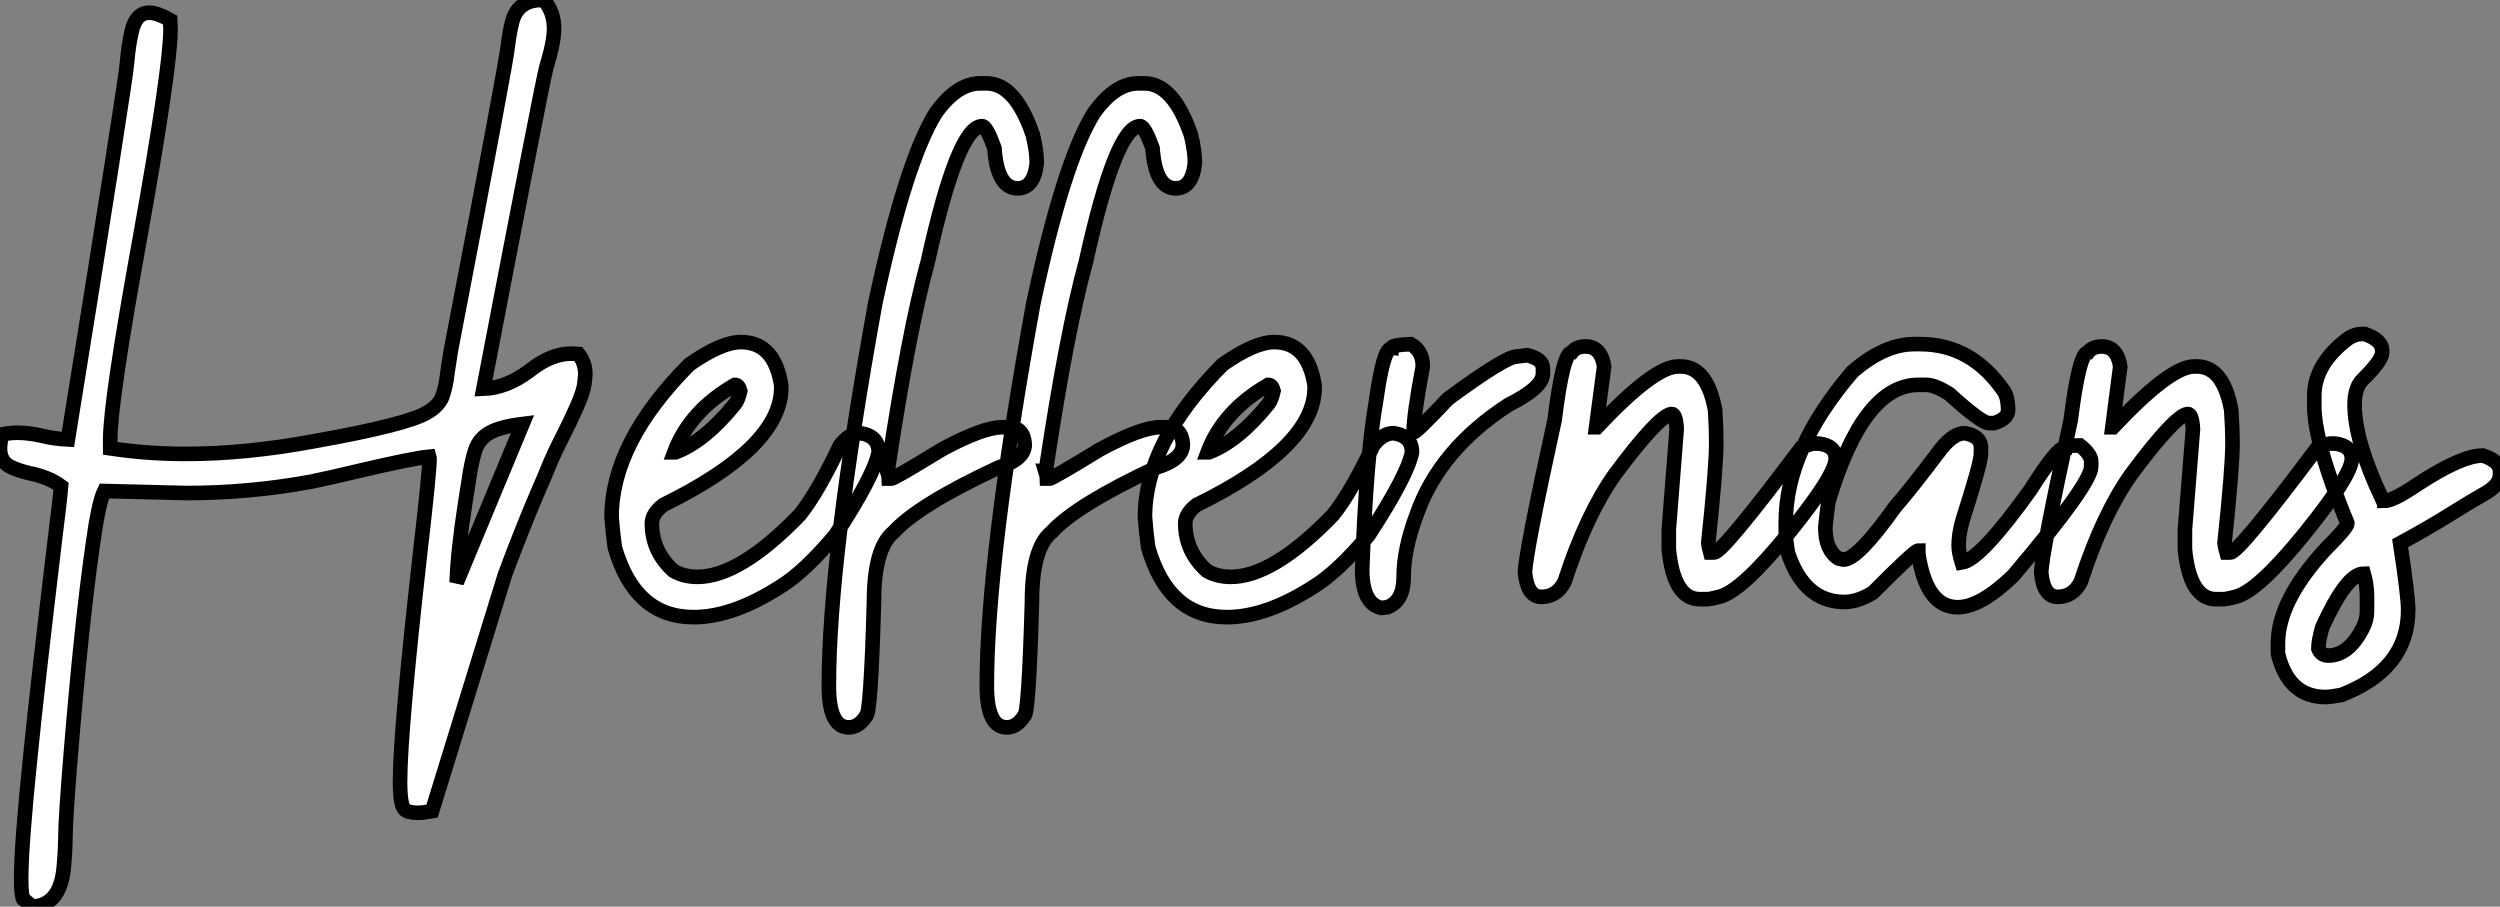 <?xml version="1.0" standalone="no"?>
<svg xmlns="http://www.w3.org/2000/svg" viewBox="0 -4.498 171.23 62.1"><rect x="0" y="-4.498" width="171.23" height="62.1" fill="#808080" stroke="none"/><path d="M2.24 20.84L2.24 20.84L1.59 20.32Q1.45 20.02 1.45 18.92L1.45 18.92Q1.45 16.63 2.08 10.53L2.08 10.53Q2.54 5.91 3.75-4.21L3.75-4.21Q4.10-6.97 4.18-7.96L4.18-7.96Q3.34-8.59 1.97-8.86L1.97-8.86Q1.31-9.02 0.82-9.24L0.82-9.24Q0-9.60 0-10.53L0-10.53Q0-10.94 0.14-11.51L0.14-11.51Q0.71-11.62 1.20-11.62L1.20-11.62Q1.97-11.62 2.93-11.40L2.93-11.40Q3.69-11.21 4.65-11.16L4.65-11.16Q8.64-35.90 8.70-36.97L8.70-36.97Q8.80-38.17 9.02-39.10L9.02-39.10Q9.30-40.39 10.23-40.39L10.23-40.39Q10.77-40.39 11.65-39.89L11.65-39.89L11.68-39.27Q11.68-36.61 9.57-24.88L9.57-24.88Q7.55-13.78 7.55-11.16L7.55-11.16L7.55-10.55Q10.09-10.17 12.71-10.17L12.71-10.17Q16.87-10.17 21.57-11.05L21.57-11.05Q27.84-12.17 29.23-12.99L29.23-12.99Q30.05-13.45 30.30-14.11Q30.54-14.77 30.65-15.75L30.65-15.75L30.87-17.20Q34.73-37.27 34.78-38.09L34.78-38.09Q34.89-39.02 35.08-39.76L35.08-39.76Q35.46-41.26 37.13-41.26L37.13-41.26L37.24-41.26Q37.95-40.47 37.95-39.29L37.95-39.29Q37.95-38.39 37.41-36.61L37.41-36.61Q37.11-35.46 33.11-14.63L33.11-14.63Q34.67-14.68 36.26-15.86L36.26-15.86Q37.73-17.04 39.13-17.04L39.13-17.04L39.62-17.01Q40.09-16.41 40.09-15.64L40.09-15.64Q40.09-15.53 40.03-15.01Q39.98-14.49 39.53-13.45Q39.07-12.41 38.57-11.43Q38.06-10.45 37.71-9.63L37.71-9.63Q37.27-8.53 36.83-7.55L36.83-7.55Q35.71-4.92 34.59-1.91L34.59-1.91L29.59 14.30Q28.98 14.41 28.57 14.41L28.57 14.41Q28.30 14.41 27.97 14.33Q27.64 14.25 27.52 13.77Q27.40 13.29 27.40 12.28L27.40 12.28Q27.40 8.83 28.77-3.34L28.77-3.34Q29.42-8.91 29.42-9.87L29.42-9.87L29.39-9.98Q28.25-9.87 24.55-9.00L24.55-9.00Q22.72-8.56 21.27-8.26L21.27-8.26Q17.04-7.49 12.77-7.49L12.77-7.49L7.14-7.63Q6.75-6.84 6.34-3.86L6.34-3.86Q5.58 1.50 4.87 10.12L4.87 10.12Q4.48 14.82 4.48 16.13L4.48 16.13Q4.46 17.28 4.35 18.32L4.35 18.32Q4.07 20.73 2.24 20.84ZM31.28-1.37L31.28-1.37L35.79-12.22Q34.26-12.03 33.54-11.62Q32.81-11.21 32.55-10.43Q32.29-9.65 32.10-8.31L32.10-8.31L31.88-6.92Q31.34-3.45 31.28-1.37ZM47.50 1.01L47.50 1.01Q43.48 1.01 42.11-3.77L42.11-3.77Q41.97-4.76 41.89-5.85L41.89-5.85Q41.89-10.94 47.22-16.30L47.22-16.30Q49.41-17.83 50.75-17.83L50.75-17.83Q53.05-17.83 53.51-14.85L53.51-14.85L53.51-14.71Q53.51-10.64 45.42-6.67L45.42-6.67Q44.65-6.07 44.65-5.41L44.65-5.41Q44.65-3.50 46.13-2.16L46.13-2.16Q46.84-1.75 47.77-1.75L47.77-1.75Q50.67-1.75 54.77-5.99L54.77-5.99Q56-7.52 57.53-10.75L57.53-10.75Q58.16-11.59 58.93-11.59L58.93-11.59Q60.18-11.40 60.18-10.28L60.18-10.28Q59.88-8.70 57.20-4.59L57.20-4.59Q55.07-2.08 53.51-1.12L53.51-1.12Q50.23 1.01 47.50 1.01ZM46.18-10.28L46.27-10.28Q48.29-11.05 50.34-13.59L50.34-13.59Q50.56-13.86 50.70-14.49L50.70-14.49Q50.59-14.90 50.34-14.90L50.34-14.90Q47.25-13.13 46.18-10.28L46.18-10.28ZM58.13 8.56L58.13 8.56Q56.77 8.56 56.77 5.71L56.77 5.71Q56.77-2.95 59.94-20.45L59.94-20.45Q62.02-30.19 64.09-33.52L64.09-33.52Q65.54-35.55 67.13-35.55L67.13-35.55L67.57-35.55Q69.54-35.55 70.74-32.02L70.74-32.02Q71.01-30.93 71.01-30.08L71.01-30.08Q70.82-28.36 69.70-28.36L69.70-28.36Q68.30-28.36 68.11-31.12L68.11-31.12Q67.57-32.62 67.27-32.62L67.27-32.62Q65.60-32.62 63.55-23.35L63.55-23.35Q62.23-18.54 60.84-9.30L60.84-9.30L60.84-9.11Q60.84-9.02 60.76-9.02L60.76-9.02Q60.89-8.59 60.89-8.48L60.89-8.48L61.06-8.48Q61.25-8.48 64.50-10.47L64.50-10.47Q67.32-12.00 68.66-12.00L68.66-12.00L69.07-12.00Q70.11-12.00 70.19-10.83L70.19-10.83Q70.19-9.79 68.39-9.24L68.39-9.24Q62.89-6.67 61.20-4.81L61.20-4.81Q59.86-3.72 59.86-0.03L59.86-0.03Q59.64 7.79 59.31 7.79L59.31 7.79Q58.82 8.56 58.13 8.56ZM68.96 8.56L68.96 8.56Q67.59 8.56 67.59 5.71L67.59 5.71Q67.59-2.95 70.77-20.45L70.77-20.45Q72.84-30.19 74.92-33.52L74.92-33.52Q76.37-35.55 77.96-35.55L77.96-35.55L78.39-35.55Q80.36-35.55 81.57-32.02L81.57-32.02Q81.84-30.93 81.84-30.08L81.84-30.08Q81.65-28.36 80.53-28.36L80.53-28.36Q79.13-28.36 78.94-31.12L78.94-31.12Q78.39-32.62 78.09-32.62L78.09-32.62Q76.43-32.62 74.38-23.35L74.38-23.35Q73.06-18.54 71.67-9.30L71.67-9.30L71.67-9.11Q71.67-9.02 71.59-9.02L71.59-9.02Q71.72-8.59 71.72-8.48L71.72-8.48L71.89-8.48Q72.08-8.48 75.33-10.47L75.33-10.47Q78.15-12.00 79.49-12.00L79.49-12.00L79.90-12.00Q80.94-12.00 81.02-10.83L81.02-10.83Q81.02-9.79 79.21-9.24L79.21-9.24Q73.72-6.67 72.02-4.81L72.02-4.81Q70.68-3.72 70.68-0.03L70.68-0.03Q70.46 7.79 70.14 7.79L70.14 7.79Q69.64 8.56 68.96 8.56ZM84.03 1.01L84.03 1.01Q80.01 1.01 78.64-3.77L78.64-3.77Q78.50-4.76 78.42-5.85L78.42-5.85Q78.42-10.94 83.75-16.30L83.75-16.30Q85.94-17.83 87.28-17.83L87.28-17.83Q89.58-17.83 90.04-14.85L90.04-14.85L90.04-14.71Q90.04-10.64 81.95-6.67L81.95-6.67Q81.18-6.07 81.18-5.41L81.18-5.41Q81.18-3.50 82.66-2.16L82.66-2.16Q83.37-1.75 84.30-1.75L84.30-1.75Q87.20-1.75 91.30-5.99L91.30-5.99Q92.53-7.52 94.06-10.75L94.06-10.75Q94.69-11.59 95.46-11.59L95.46-11.59Q96.71-11.40 96.71-10.28L96.71-10.28Q96.41-8.70 93.73-4.59L93.73-4.59Q91.60-2.08 90.04-1.12L90.04-1.12Q86.76 1.01 84.03 1.01ZM82.71-10.28L82.80-10.28Q84.82-11.05 86.87-13.59L86.87-13.59Q87.09-13.86 87.23-14.49L87.23-14.49Q87.12-14.90 86.87-14.90L86.87-14.90Q83.78-13.13 82.71-10.28L82.71-10.28ZM95.02 0.33L94.61 0.38Q93.30 0.08 93.30-2.24L93.30-2.24Q93.57-9.95 94.25-13.81L94.25-13.81Q94.75-17.39 95.29-17.39L95.29-17.39Q95.29-17.64 96.61-17.69L96.61-17.69Q97.45-17.25 97.45-16.16L97.45-16.16Q96.82-12.82 96.82-11.65L96.82-11.65Q97.02-11.65 99.18-13.95L99.18-13.95Q103.11-16.84 103.88-16.84L103.88-16.84L104.59-16.93Q105.68-16.68 105.68-16.02L105.68-16.02L105.68-15.67Q105.68-14.71 103.33-13.54L103.33-13.54Q98.60-10.47 97.04-6.04L97.04-6.04Q96.14-3.66 96.14-1.75L96.14-1.75Q96.14-0.08 95.02 0.33L95.02 0.33ZM116.87-0.22L116.87-0.22L116.43-0.22Q114.63-0.22 114.30-3.64L114.30-3.64L114.30-5.00L114.84-11.87Q114.79-12.91 114.49-12.91L114.49-12.91Q113.61-12.80 110.63-8.80L110.63-8.80Q108.66-6.04 107.16-1.42L107.16-1.42Q106.64-0.38 105.57-0.38L105.57-0.38Q104.62-0.38 104.45-2.02L104.45-2.02Q104.45-3.25 106.48-12.50L106.48-12.50Q107.05-17.12 107.65-17.12L107.65-17.12Q107.95-17.53 108.61-17.53L108.61-17.53Q109.65-17.53 109.87-16.16L109.87-16.16L109.32-12.00L109.38-12.00Q113.29-16.16 114.93-16.16L114.93-16.16L115.12-16.16Q116.92-16.16 117.47-13.18L117.47-13.18Q117.55-11.87 117.55-10.96L117.55-10.96Q117.55-9.21 117.00-4.05L117.00-4.05Q117.00-3.94 117.14-3.42L117.14-3.42L117.41-3.42Q117.99-3.42 123.38-10.61L123.38-10.61Q124.03-10.88 124.28-10.88L124.28-10.88L124.55-10.88Q125.73-10.75 125.73-9.84L125.73-9.84Q125.73-8.72 122.50-4.73Q119.27-0.74 117.74-0.38L117.74-0.38Q117.14-0.22 116.87-0.22ZM134.09 0.33L134.09 0.33Q131.93 0.33 131.39-3.34L131.39-3.34L131.39-3.55Q131.14-3.55 128.27-0.66L128.27-0.66Q127.23-0.03 126.33-0.03L126.33-0.03Q123.57-0.03 122.45-3.42L122.45-3.42Q122.31-4.35 122.31-4.59L122.31-4.59L122.31-5.50Q122.31-10.47 126.88-15.80L126.88-15.80Q129.06-17.69 131.11-17.69L131.11-17.69L131.52-17.69Q135.05-17.69 137.27-14.44L137.27-14.44Q137.54-13.97 137.54-13.18L137.54-13.18Q137.54-12.58 136.58-12.28L136.58-12.28L136.23-12.28Q135.71-12.28 133.52-14.27L133.52-14.27Q132.54-14.90 131.93-14.90L131.93-14.90L131.39-14.90Q127.61-14.90 125.23-6.89L125.23-6.89Q125.10-5.99 125.02-5.14L125.02-5.14Q125.02-3.58 125.92-3.01L125.92-3.01L126.27-2.93Q127.23-2.93 129.80-6.54L129.80-6.54Q130.79-7.66 132.97-10.55L132.97-10.55Q133.82-11.59 134.56-11.59L134.56-11.59Q135.68-11.40 135.68-10.61L135.68-10.61L135.68-10.20Q135.68-9.54 134.42-5.63L134.42-5.63Q134.15-4.65 134.15-3.91L134.15-3.91Q134.15-3.45 134.37-2.73L134.37-2.73Q135.65-2.93 139.07-7.71L139.07-7.71Q140.90-10.61 141.42-10.61L141.42-10.61Q141.42-10.75 142.46-10.75L142.46-10.75Q143.23-10.14 143.23-9.65L143.23-9.65L143.23-9.30Q143.23-8.12 137.89-1.83L137.89-1.83Q135.65 0.33 134.09 0.33ZM152.22-0.22L152.22-0.22L151.79-0.22Q149.98-0.22 149.65-3.64L149.65-3.64L149.65-5.00L150.20-11.87Q150.14-12.91 149.84-12.91L149.84-12.91Q148.97-12.80 145.99-8.80L145.99-8.80Q144.02-6.04 142.52-1.42L142.52-1.42Q142.00-0.38 140.93-0.38L140.93-0.38Q139.97-0.38 139.81-2.02L139.81-2.02Q139.81-3.25 141.83-12.50L141.83-12.50Q142.41-17.12 143.01-17.12L143.01-17.12Q143.31-17.53 143.96-17.53L143.96-17.53Q145.00-17.53 145.22-16.16L145.22-16.16L144.68-12.00L144.73-12.00Q148.64-16.16 150.28-16.16L150.28-16.16L150.47-16.16Q152.28-16.16 152.82-13.18L152.82-13.18Q152.91-11.87 152.91-10.96L152.91-10.96Q152.91-9.21 152.36-4.05L152.36-4.05Q152.36-3.94 152.50-3.42L152.50-3.42L152.77-3.42Q153.34-3.42 158.73-10.61L158.73-10.61Q159.39-10.88 159.63-10.88L159.63-10.88L159.91-10.88Q161.08-10.75 161.08-9.84L161.08-9.84Q161.08-8.72 157.86-4.73Q154.63-0.74 153.10-0.38L153.10-0.38Q152.50-0.22 152.22-0.22ZM159.28 6.48L159.28 6.48Q156.73 6.48 156.02 3.50L156.02 3.50L156.02 2.82Q156.02-0.11 159.28-3.64L159.28-3.64Q160.78-5.14 160.78-5.41L160.78-5.41Q158.51-10.94 158.51-13.45L158.51-13.45L158.51-14.14Q158.51-16.35 160.86-18.10L160.86-18.10Q161.33-18.38 161.68-18.38L161.68-18.38L161.98-18.38Q163.16-17.96 163.16-17.25L163.16-17.25L163.16-17.12Q163.16-16.57 161.82-15.26L161.82-15.26Q161.27-14.71 161.27-13.54L161.27-13.54Q161.27-11.07 163.16-7.08L163.16-7.08Q163.30-7.05 163.30-6.95L163.30-6.95Q163.90-6.95 165.51-8.04L165.51-8.04Q168.57-10.06 170.05-10.06L170.05-10.06Q171.23-9.68 171.23-8.97L171.23-8.97L171.23-8.75Q171.23-8.01 170.05-7.38L170.05-7.38Q169.29-6.95 167.86-6.06Q166.44-5.17 164.39-4.05L164.39-4.05Q164.94-0.46 164.94 0.52L164.94 0.52Q164.94 4.57 160.37 6.34L160.37 6.34Q159.58 6.48 159.28 6.48ZM159.47 3.64L159.47 3.64Q160.86 3.64 161.82 1.78L161.82 1.78Q162.12 1.20 162.12 0.60L162.12 0.60L162.12-0.38Q162.12-1.20 161.90-1.97L161.90-1.97Q160.73-1.97 159.06 1.70L159.06 1.70Q158.79 2.63 158.79 3.17L158.79 3.17Q158.98 3.64 159.47 3.64Z" fill="white" stroke="black" transform="translate(0 0) scale(1 1) translate(0 36.762)"/></svg>